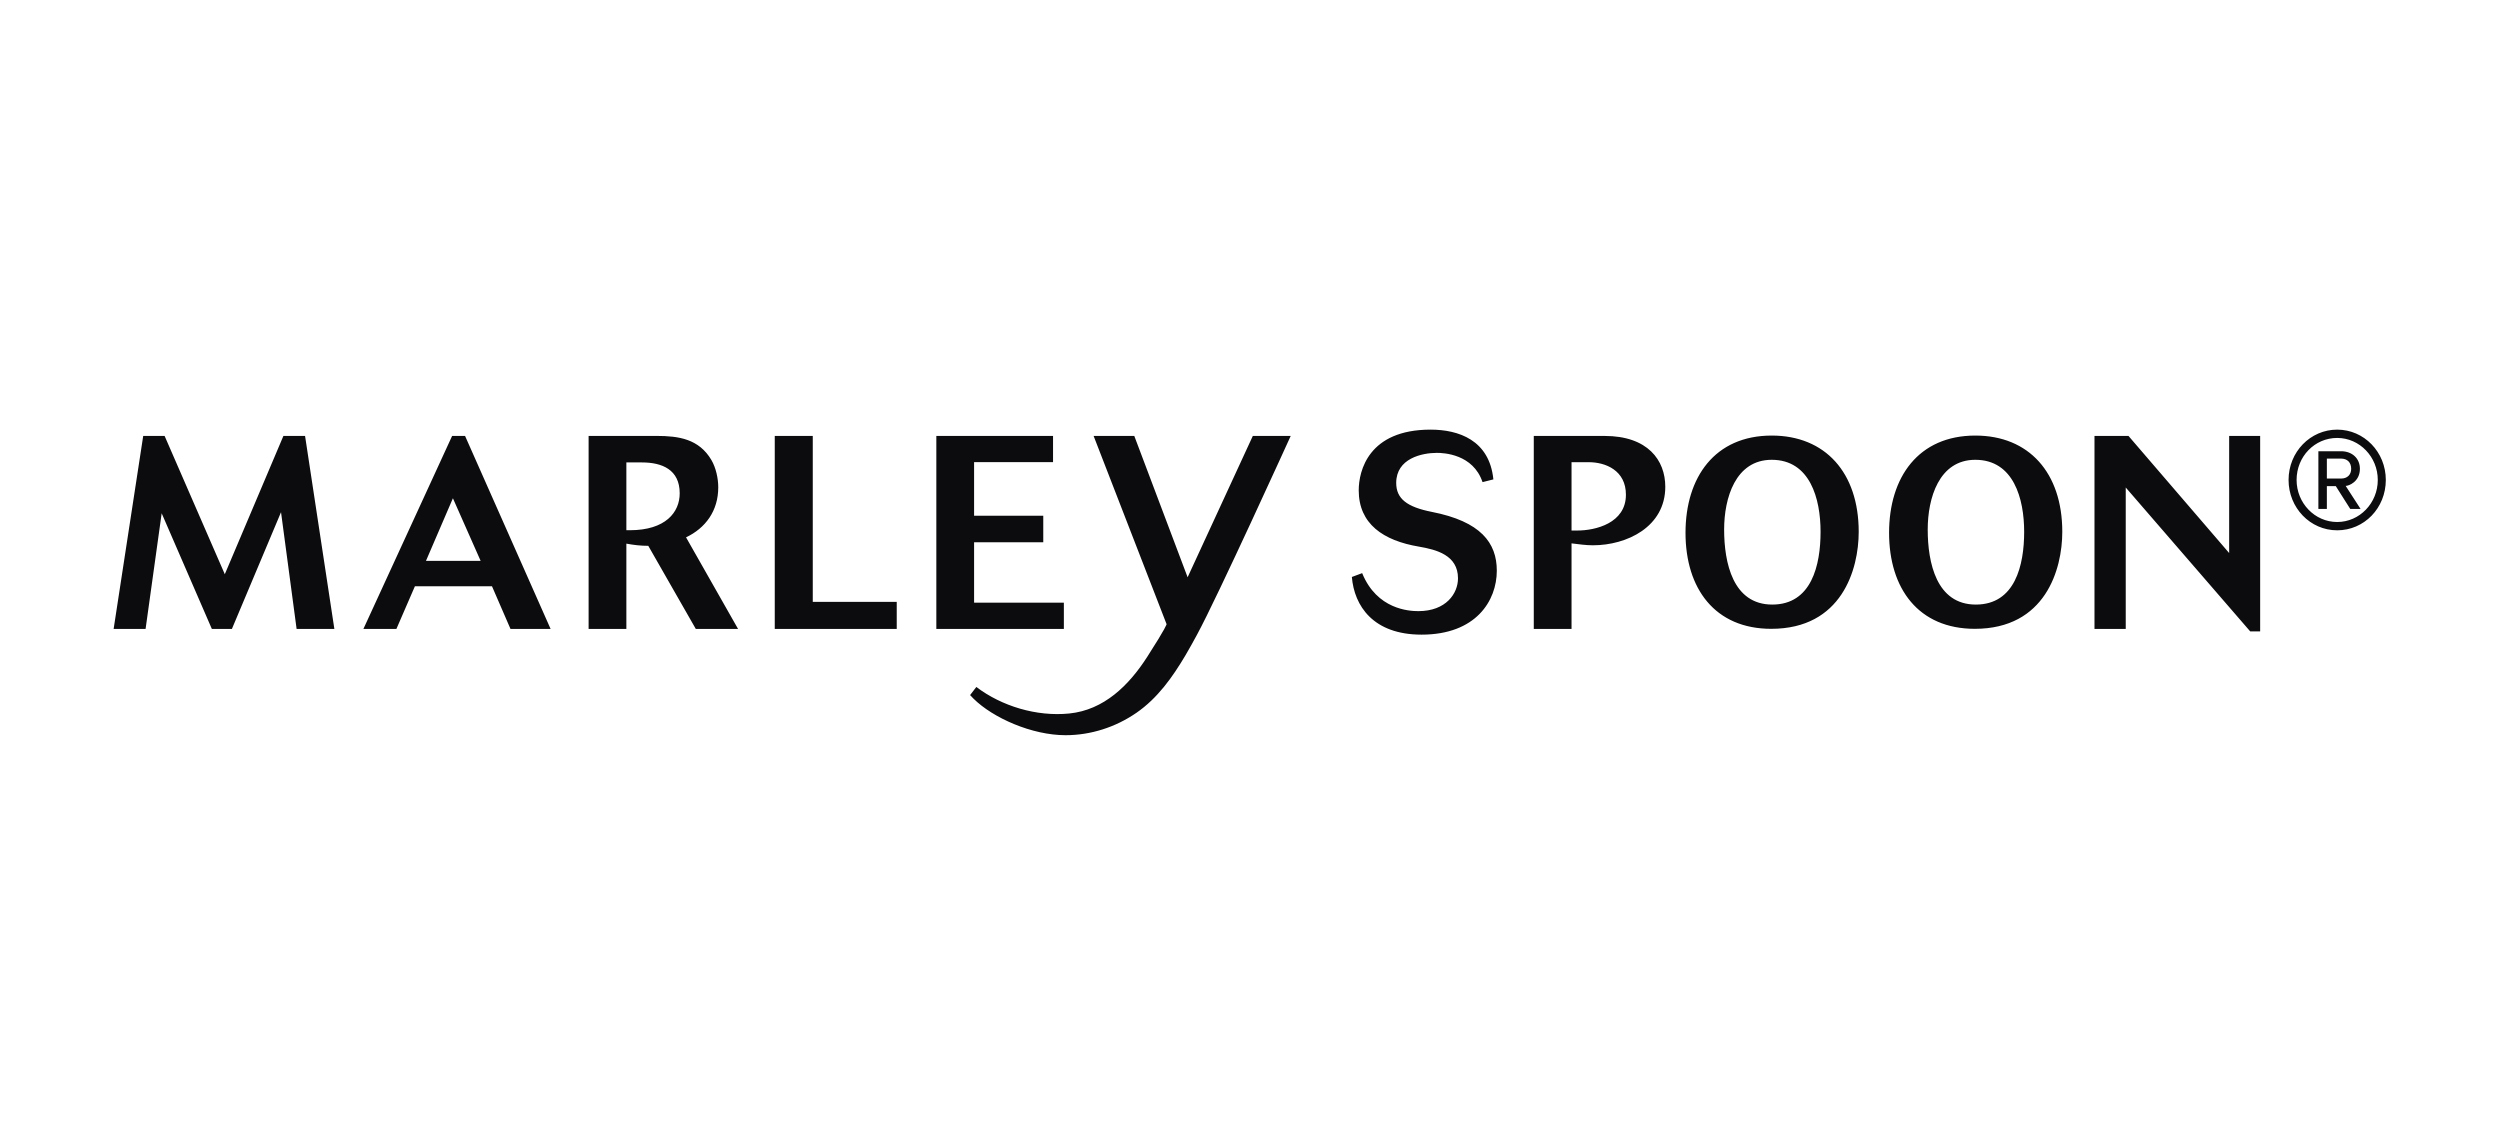 <svg width="176" height="80" viewBox="0 0 176 80" fill="none" xmlns="http://www.w3.org/2000/svg">
<path d="M23.539 44.276L21.476 30.689H19.952L15.826 40.426L11.588 30.689H10.082L8 44.276H10.249L11.382 36.135L14.914 44.276H16.326L19.784 36.058L20.881 44.276H23.539ZM38.762 44.276L32.74 30.689H31.83L25.584 44.276H27.907L29.209 41.273H34.636L35.938 44.276H38.763H38.762ZM33.836 39.483H29.989L31.885 35.077L33.836 39.483ZM41.438 30.689V44.276H44.096V38.272C44.616 38.368 45.099 38.426 45.639 38.426L48.984 44.276H51.959L48.297 37.829C49.672 37.175 50.565 35.962 50.565 34.307C50.565 33.672 50.398 32.922 50.081 32.383C49.208 30.9 47.777 30.689 46.234 30.689H41.438ZM44.096 32.555H45.193C46.605 32.555 47.851 33.056 47.851 34.73C47.851 36.057 46.866 37.328 44.337 37.328H44.096V32.555ZM63.13 44.276V42.371H57.219V30.689H54.543V44.276H63.13ZM74.896 44.276V42.428H68.576V38.175H73.446V36.308H68.576V32.536H74.134V30.689H65.918V44.276H74.896ZM105.134 33.749C104.855 30.978 102.681 30.246 100.71 30.246C96.342 30.246 95.654 33.152 95.654 34.518C95.654 36.885 97.382 38.059 99.892 38.482C101.119 38.694 102.643 39.079 102.643 40.715C102.643 41.774 101.807 43.024 99.855 43.024C99.205 43.024 96.937 42.908 95.896 40.349L95.171 40.619C95.338 42.64 96.658 44.679 100.078 44.679C103.907 44.679 105.375 42.293 105.375 40.175C105.375 38.213 104.242 36.711 100.802 36.038C99.055 35.692 98.293 35.114 98.293 33.999C98.293 32.267 100.115 31.882 101.156 31.882C101.621 31.882 103.702 31.959 104.371 33.942L105.133 33.749H105.134ZM107.978 30.69V44.277H110.636V38.253C111.138 38.311 111.621 38.388 112.142 38.388C114.522 38.388 117.236 37.098 117.236 34.27C117.236 32.403 116.009 30.69 112.96 30.69H107.978ZM110.636 32.538H111.844C113.033 32.538 114.465 33.115 114.465 34.828C114.465 36.83 112.327 37.349 111.045 37.349H110.636V32.536V32.538ZM130.853 37.439C130.853 33.28 128.502 30.664 124.73 30.664C120.73 30.664 118.66 33.589 118.66 37.512C118.66 41.435 120.73 44.269 124.695 44.269C129.66 44.269 130.853 40.091 130.853 37.439ZM128.168 37.439C128.168 39.782 127.538 42.562 124.766 42.562C121.994 42.562 121.379 39.619 121.379 37.275C121.379 35.078 122.168 32.37 124.73 32.37C127.432 32.37 128.168 35.113 128.168 37.438V37.439ZM145.185 37.439C145.185 33.28 142.834 30.664 139.062 30.664C135.062 30.664 132.991 33.589 132.991 37.512C132.991 41.435 135.062 44.269 139.027 44.269C143.992 44.269 145.185 40.091 145.185 37.439ZM142.501 37.439C142.501 39.782 141.869 42.562 139.097 42.562C136.325 42.562 135.711 39.619 135.711 37.275C135.711 35.078 136.5 32.37 139.062 32.37C141.764 32.37 142.501 35.113 142.501 37.438V37.439ZM159.115 44.449V30.689H156.933V38.934L149.845 30.689H147.452V44.276H149.652V34.32L158.414 44.449H159.115ZM88.198 30.691L83.608 40.64L79.854 30.691H76.991L82.128 43.943C82.128 43.943 82.131 44.116 80.768 46.237C79.479 48.246 77.723 49.986 75.271 50.231C72.97 50.461 70.516 49.712 68.734 48.363L68.295 48.934L68.534 49.184C69.901 50.539 72.644 51.758 75.014 51.758C76.786 51.758 78.541 51.195 80.013 50.176C81.496 49.15 82.541 47.679 83.463 46.123C83.742 45.652 84.003 45.172 84.266 44.69C85.695 42.066 90.811 30.811 90.866 30.69H88.199L88.198 30.691ZM161.115 33.79C161.115 31.817 162.649 30.246 164.538 30.246C166.427 30.246 167.961 31.817 167.961 33.79C167.961 35.763 166.443 37.334 164.538 37.334C162.633 37.334 161.115 35.746 161.115 33.79ZM161.68 33.79C161.68 35.412 162.956 36.749 164.538 36.749C166.12 36.749 167.396 35.412 167.396 33.79C167.396 32.169 166.12 30.831 164.538 30.831C162.956 30.831 161.68 32.135 161.68 33.79ZM164.441 34.225H163.811V35.83H163.214V31.767H164.813C165.571 31.767 166.137 32.252 166.137 33.005C166.137 33.907 165.362 34.208 165.135 34.208L166.185 35.83H165.458L164.441 34.225ZM163.811 32.286V33.69H164.813C165.249 33.69 165.523 33.422 165.523 33.005C165.523 32.553 165.249 32.286 164.813 32.286H163.811Z" fill="#0C0C0E"/>
</svg>
